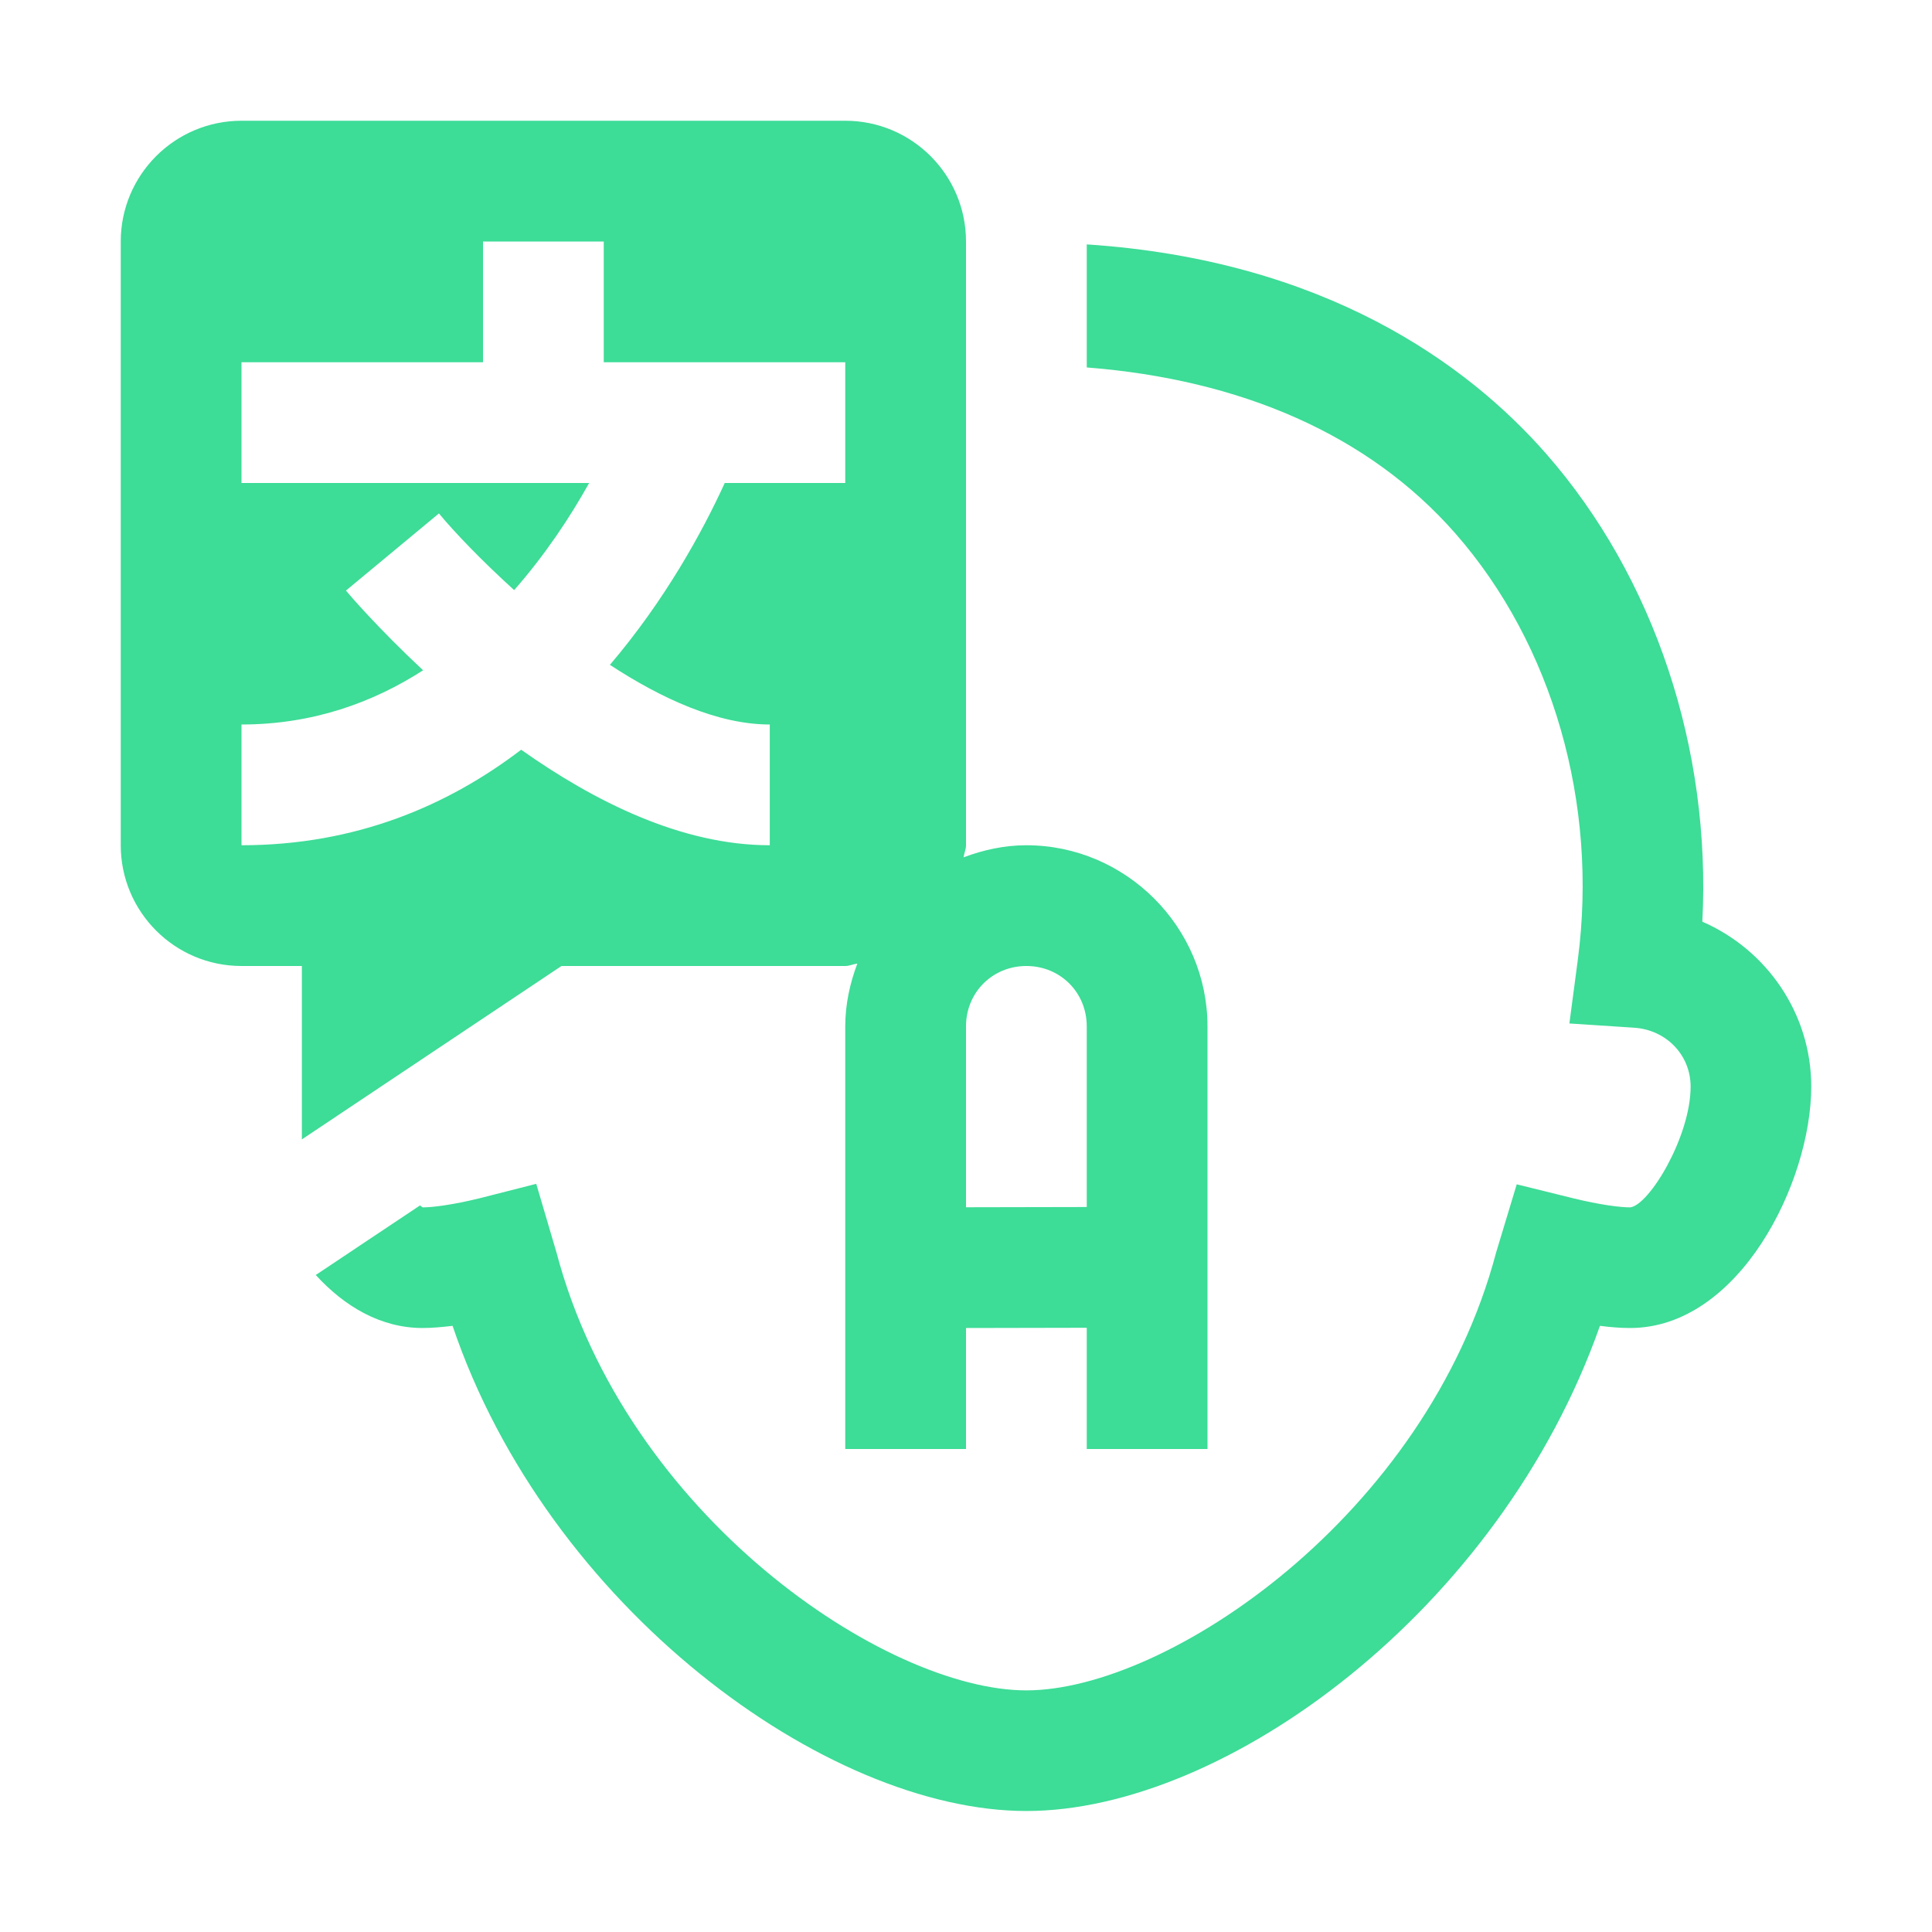 <?xml version="1.0" encoding="UTF-8"?>
<svg xmlns="http://www.w3.org/2000/svg" xmlns:xlink="http://www.w3.org/1999/xlink" viewBox="0,0,256,256" width="96px" height="96px">
  <g fill="#3ddc97" fill-rule="nonzero" stroke="none" stroke-width="1" stroke-linecap="butt" stroke-linejoin="miter" stroke-miterlimit="10" stroke-dasharray="" stroke-dashoffset="0" font-family="none" font-weight="none" font-size="none" text-anchor="none" style="mix-blend-mode: normal">
    <g transform="scale(16,16)">
      <path d="M2,1c-0.552,0 -1,0.448 -1,1v5c0,0.552 0.448,1 1,1h0.5v1.436l2.15,-1.436h2.35c0.035,0 0.065,-0.016 0.1,-0.02c-0.061,0.163 -0.1,0.337 -0.1,0.52v3.5h1v-1.002l1,-0.002v1.004h1v-3.5c0,-0.823 -0.677,-1.5 -1.5,-1.5c-0.183,0 -0.357,0.039 -0.52,0.1c0.004,-0.034 0.02,-0.064 0.02,-0.1v-5c0,-0.552 -0.448,-1 -1,-1zM4,2h1v1h2v1h-0.998c-0.186,0.407 -0.496,0.972 -0.951,1.506c0.43,0.281 0.895,0.494 1.324,0.494v1c-0.735,0 -1.457,-0.366 -2.059,-0.791c-0.603,0.46 -1.365,0.791 -2.316,0.791v-1c0.587,0 1.086,-0.18 1.504,-0.449c-0.371,-0.346 -0.614,-0.629 -0.639,-0.66l0.77,-0.639c0.128,0.155 0.352,0.389 0.623,0.635c0.259,-0.295 0.465,-0.607 0.621,-0.887h-2.879v-1h2zM9,2.025v1.018c1.275,0.1 2.334,0.555 3.053,1.375c0.805,0.918 1.184,2.236 1.014,3.529l-0.07,0.529l0.535,0.035c0.267,0.017 0.469,0.226 0.469,0.488c0,0.411 -0.34,0.979 -0.5,1c-0.08,0 -0.247,-0.02 -0.475,-0.076l-0.465,-0.115l-0.17,0.562c-0.576,2.181 -2.723,3.629 -3.891,3.629c-1.168,0 -3.315,-1.447 -3.891,-3.625l-0.168,-0.57l-0.467,0.119c-0.228,0.056 -0.394,0.076 -0.473,0.076c-0.006,-0.001 -0.017,-0.014 -0.023,-0.016l-0.424,0.283l-0.439,0.293c0.239,0.262 0.54,0.439 0.885,0.439c0.08,0 0.163,-0.008 0.248,-0.018c0.786,2.323 3.087,4.018 4.752,4.018c1.648,0 3.92,-1.662 4.75,-4.018c0.085,0.011 0.17,0.018 0.25,0.018c0.901,0 1.5,-1.204 1.5,-2c0,-0.605 -0.37,-1.134 -0.902,-1.365c0.074,-1.43 -0.396,-2.852 -1.295,-3.877c-0.649,-0.74 -1.832,-1.602 -3.803,-1.732zM8.5,8c0.281,0 0.5,0.219 0.5,0.5v1.496l-1,0.002v-1.498c0,-0.281 0.219,-0.5 0.5,-0.5z"></path>
    </g>
  </g>
</svg>
